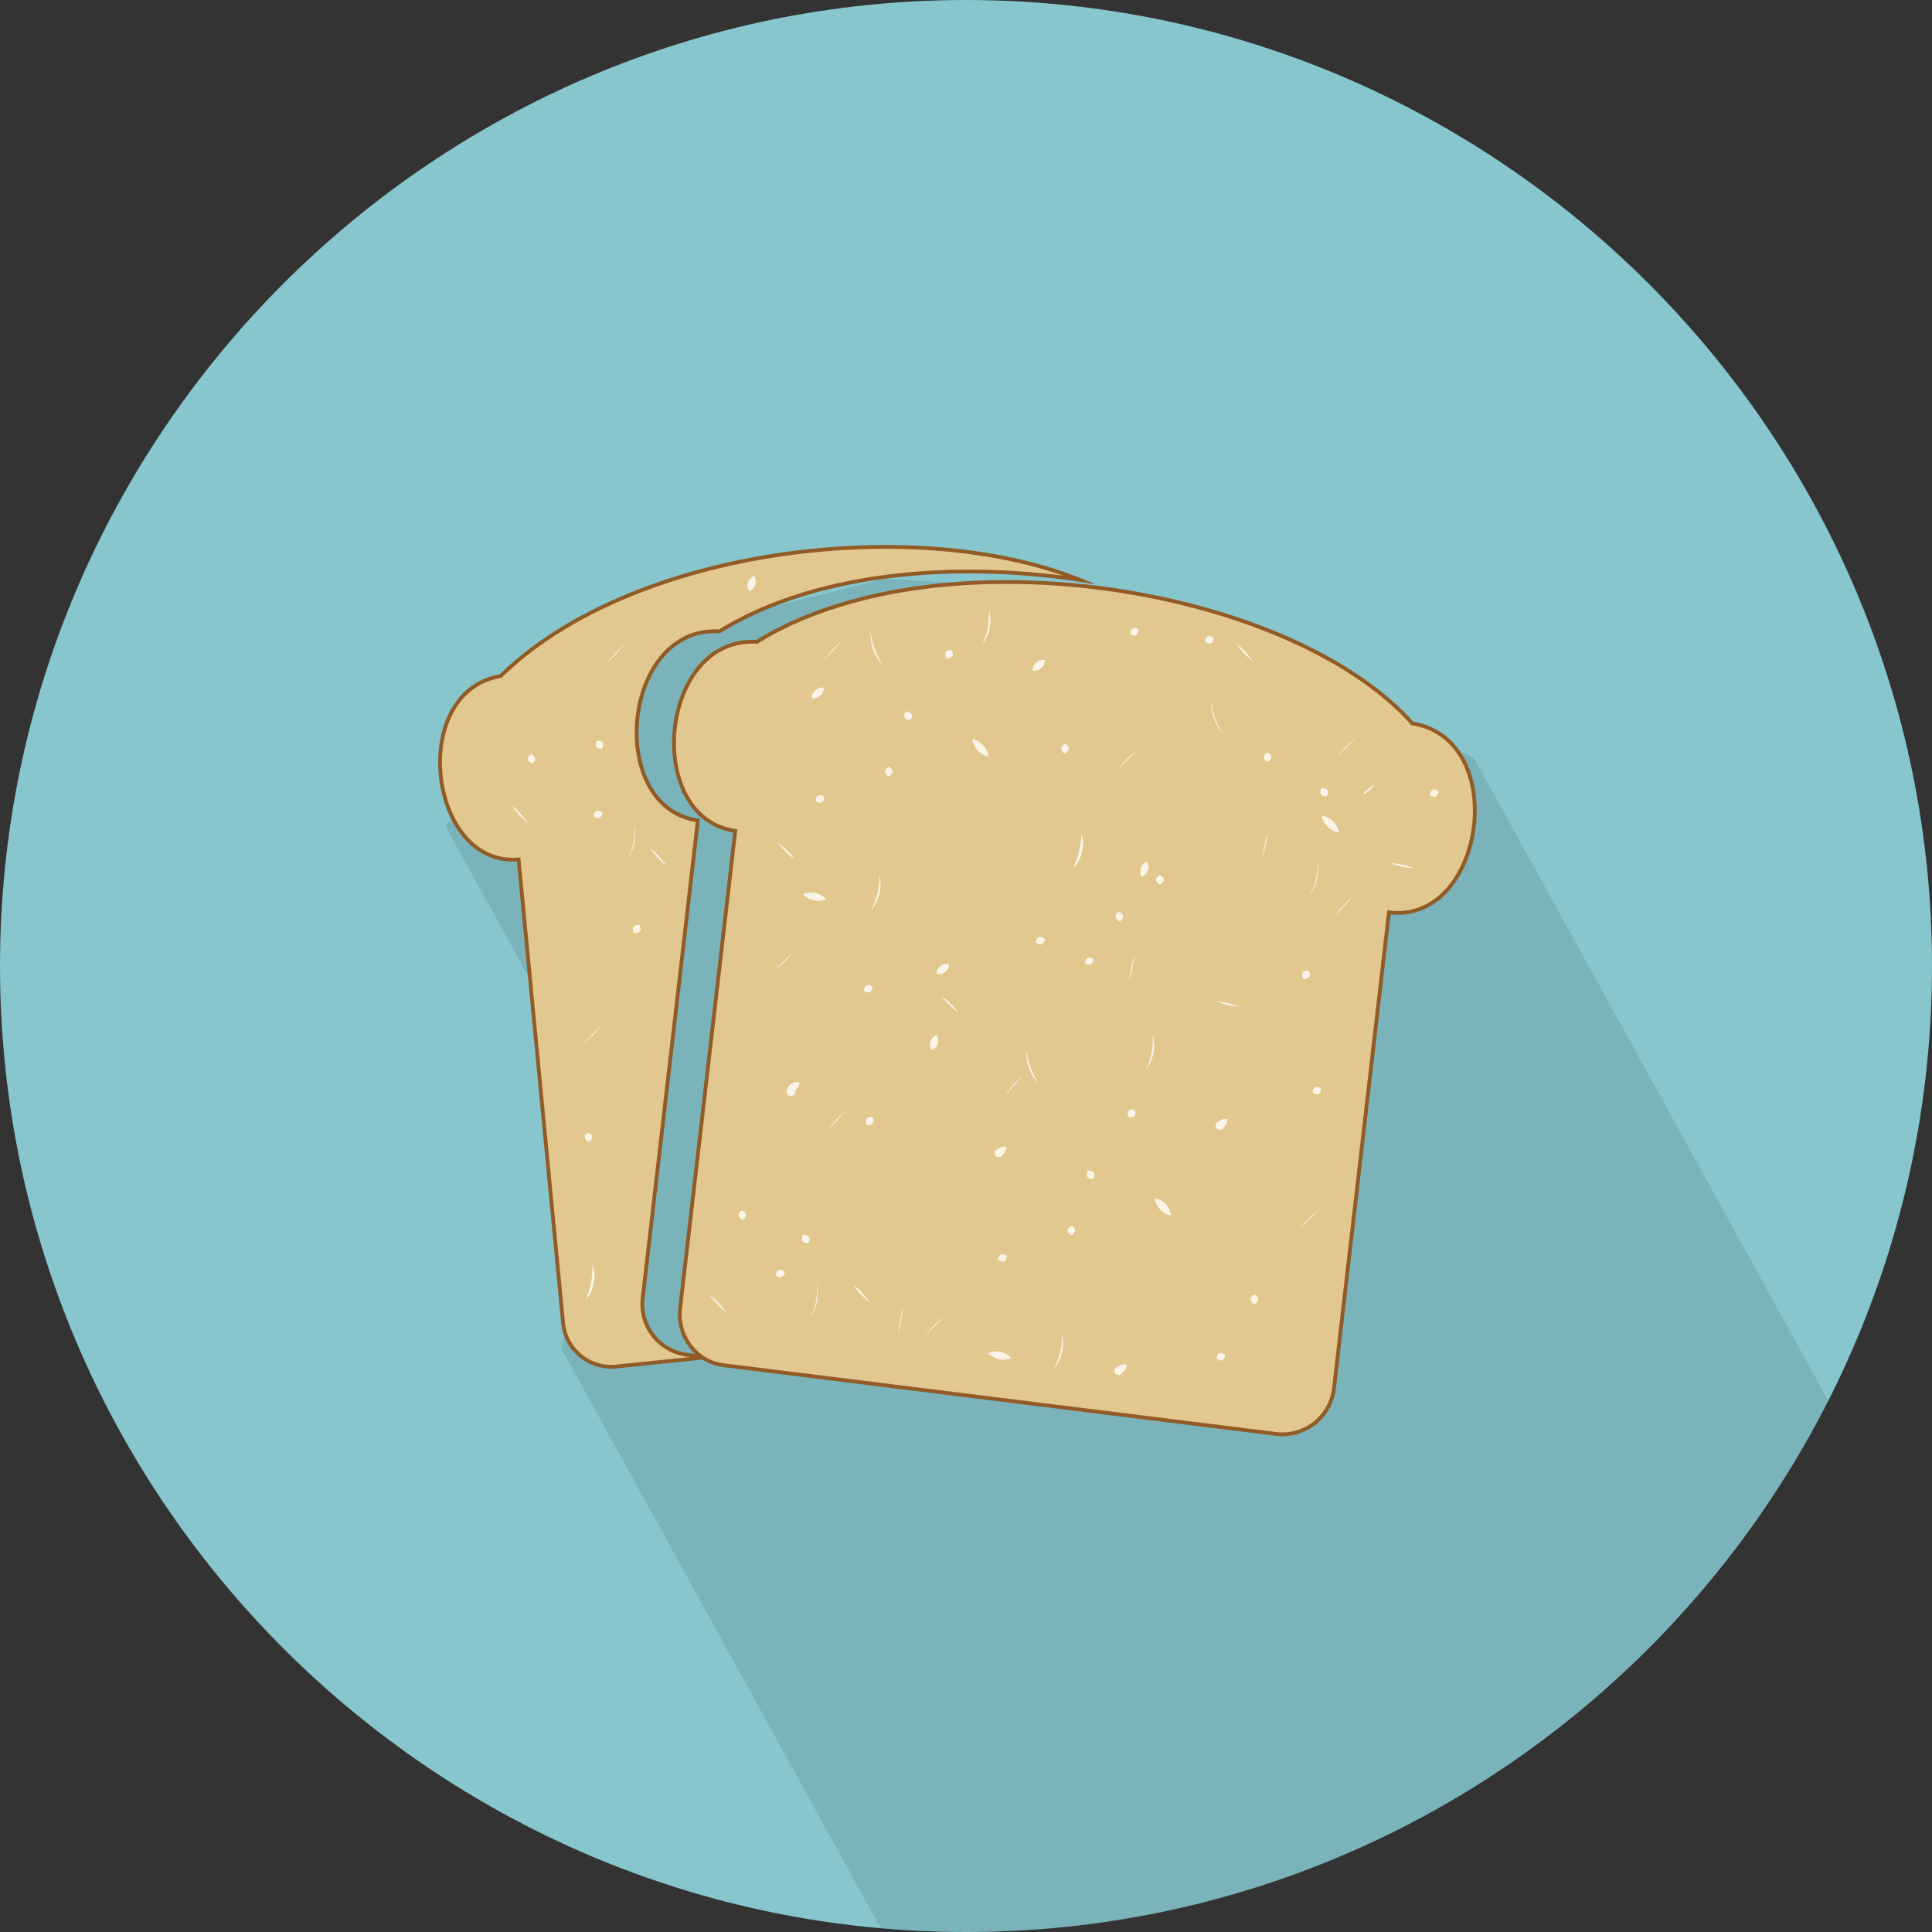 <svg xmlns="http://www.w3.org/2000/svg" xmlns:xlink="http://www.w3.org/1999/xlink" width="511" height="511" viewBox="0 0 511 511"><rect x="0" y="0" width="511" height="511" fill="#333333" stroke="none"/><defs><style>.cls-1,.cls-4{fill:#87c6cd;}.cls-1,.cls-2{clip-rule:evenodd;}.cls-2{fill:none;}.cls-3{isolation:isolate;}.cls-4,.cls-7{fill-rule:evenodd;}.cls-5{clip-path:url(#clip-path);}.cls-6{opacity:0.1;mix-blend-mode:multiply;}.cls-7{fill:#e2c78e;stroke:#925b25;stroke-miterlimit:10;}.cls-8{opacity:0.8;}.cls-9{clip-path:url(#clip-path-2);}.cls-10{fill:#fff;}</style><clipPath id="clip-path"><path class="cls-1" d="M255.5,511C396.22,511,511,396.22,511,255.5S396.22,0,255.5,0,0,114.77,0,255.5,114.78,511,255.5,511Z"/></clipPath><clipPath id="clip-path-2"><path class="cls-2" d="M373.55,191.34C341,154.9,248.2,140.08,200.18,169.77h0c-25.79-1.56-30.21,46.5-5.71,50L179.89,346a13.8,13.8,0,0,0,5.58,12.79l-4-.5A13.51,13.51,0,0,1,170,343.2L184.58,217c-24.5-3.53-20.08-51.57,5.71-50,24.7-15.28,61.24-18.77,95.34-13.61-43.2-17.44-118.33-8.69-153.2,25.42-24.68,4.15-19.12,50.51,4.73,48.51L148.91,349.7a12.82,12.82,0,0,0,13.85,11.76l23.13-2.38a12.78,12.78,0,0,0,5.42,2l146.41,18.21A13.75,13.75,0,0,0,352.85,367L367.37,241.3C392.65,244.53,399.74,195.56,373.55,191.34Z"/></clipPath></defs><title>Food</title><g class="cls-3"><g id="Brown_bread" data-name="Brown bread"><path class="cls-4" d="M255.5,511C396.22,511,511,396.22,511,255.5S396.22,0,255.5,0,0,114.77,0,255.5,114.78,511,255.5,511Z"/><g class="cls-5"><polygon class="cls-6" points="389.76 200.34 286.45 161.04 284.57 157.45 276.48 155.62 233.8 153.13 167.41 169.69 117.77 218.4 162.28 299.1 148.43 356.6 260.48 560 521.68 439.63 389.76 200.34"/></g><path class="cls-7" d="M373.55,191.34C341,154.9,248.2,140.08,200.18,169.77h0c-25.79-1.56-30.21,46.5-5.71,50L179.89,346a13.8,13.8,0,0,0,5.58,12.79l-4-.5A13.51,13.51,0,0,1,170,343.2L184.58,217c-24.5-3.53-20.08-51.57,5.71-50,24.7-15.28,61.24-18.77,95.34-13.61-43.2-17.44-118.33-8.69-153.2,25.42-24.68,4.15-19.12,50.51,4.73,48.51L148.91,349.7a12.82,12.82,0,0,0,13.85,11.76l23.13-2.38a12.78,12.78,0,0,0,5.42,2l146.41,18.21A13.75,13.75,0,0,0,352.85,367L367.37,241.3C392.65,244.53,399.74,195.56,373.55,191.34Z"/><g class="cls-8"><g class="cls-9"><path class="cls-10" d="M348.49,227.79l0.06,0.41a9.4,9.4,0,0,1,.1,1.1,12.12,12.12,0,0,1-1.58,6.42,9.34,9.34,0,0,1-.59.93l-0.24.34A15.9,15.9,0,0,0,348.49,227.79Z"/><path class="cls-10" d="M406,188.29s-0.28.33-.73,0.8-1.05,1.09-1.67,1.7-1.25,1.19-1.74,1.62-0.82.7-.82,0.7,0.28-.33.73-0.8,1.05-1.09,1.67-1.7,1.25-1.19,1.74-1.62S406,188.29,406,188.29Z"/><path class="cls-10" d="M358.53,195.17s-0.28.33-.73,0.8-1.05,1.09-1.67,1.7-1.25,1.19-1.74,1.62-0.82.7-.82,0.7,0.28-.33.73-0.8,1.05-1.09,1.67-1.7,1.25-1.19,1.74-1.62S358.53,195.17,358.53,195.17Z"/><path class="cls-10" d="M390.06,170.75s-0.33-.23-0.77-0.62a21.48,21.48,0,0,1-1.55-1.5,21.24,21.24,0,0,1-1.39-1.65c-0.36-.47-0.56-0.81-0.56-0.81s0.33,0.23.77,0.62a21.24,21.24,0,0,1,1.55,1.5,21.47,21.47,0,0,1,1.39,1.65C389.85,170.41,390.06,170.75,390.06,170.75Z"/><path class="cls-10" d="M331.32,174.84s-0.33-.23-0.77-0.62a21.48,21.48,0,0,1-1.55-1.5,21.24,21.24,0,0,1-1.39-1.65c-0.36-.47-0.56-0.81-0.56-0.81s0.33,0.23.77,0.62a21.23,21.23,0,0,1,1.55,1.5,21.48,21.48,0,0,1,1.39,1.65C331.11,174.5,331.32,174.84,331.32,174.84Z"/><path class="cls-10" d="M283.36,324.2a2.36,2.36,0,0,1,.57.39,1.16,1.16,0,0,1,.42.85,1.14,1.14,0,0,1-.44.84,0.62,0.62,0,0,1-1.15,0,1.14,1.14,0,0,1-.41-0.85,1.16,1.16,0,0,1,.44-0.84A2.36,2.36,0,0,1,283.36,324.2Z"/><path class="cls-10" d="M280.9,353l0.09,0.41a8.41,8.41,0,0,1,.14,1.1,11.55,11.55,0,0,1,0,1.57,11.1,11.1,0,0,1-.86,3.49,11.42,11.42,0,0,1-.72,1.39,8.46,8.46,0,0,1-.9,1.23l0.19-.37c0.13-.23.28-0.58,0.47-1a18.46,18.46,0,0,0,1.56-6.32c0-.45,0-0.82,0-1.09V353Z"/><path class="cls-10" d="M309.72,321.5a3.9,3.9,0,0,1-1.08-.33,5.47,5.47,0,0,1-1.78-1.28A5.41,5.41,0,0,1,305.7,318a3.88,3.88,0,0,1-.25-1.11,3.88,3.88,0,0,1,1.09.32,5.41,5.41,0,0,1,1.78,1.28,5.47,5.47,0,0,1,1.15,1.87A3.9,3.9,0,0,1,309.72,321.5Z"/><path class="cls-10" d="M367,291.07a2.36,2.36,0,0,1,.14-0.67,1.16,1.16,0,0,1,.62-0.71,1.14,1.14,0,0,1,.94.08,0.62,0.62,0,0,1,.43,1.07,1.14,1.14,0,0,1-.62.71,1.16,1.16,0,0,1-.94-0.08A2.36,2.36,0,0,1,367,291.07Z"/><path class="cls-10" d="M175.14,372.64a2.36,2.36,0,0,1,.57.39,1.16,1.16,0,0,1,.42.85,1.14,1.14,0,0,1-.44.84,2.36,2.36,0,0,1-.58.37,2.36,2.36,0,0,1-.57-0.39,1.14,1.14,0,0,1-.41-0.85,1.16,1.16,0,0,1,.44-0.84A2.36,2.36,0,0,1,175.14,372.64Z"/><path class="cls-10" d="M264,333.17a2.36,2.36,0,0,1,.14-0.67,1.16,1.16,0,0,1,.62-0.71,1.14,1.14,0,0,1,.94.08,0.62,0.62,0,0,1,.43,1.07,1.14,1.14,0,0,1-.62.71,1.16,1.16,0,0,1-.94-0.08A2.36,2.36,0,0,1,264,333.17Z"/><path class="cls-10" d="M331.79,342.38a2.36,2.36,0,0,1,.57.39,1.16,1.16,0,0,1,.42.85,1.14,1.14,0,0,1-.44.84,0.62,0.62,0,0,1-1.15,0,1.14,1.14,0,0,1-.41-0.85,1.16,1.16,0,0,1,.44-0.84A2.36,2.36,0,0,1,331.79,342.38Z"/><path class="cls-10" d="M438.75,319.71a2.36,2.36,0,0,1,.14-0.67,1.15,1.15,0,0,1,.62-0.71,1.14,1.14,0,0,1,.94.08,0.62,0.62,0,0,1,.43,1.07,1.14,1.14,0,0,1-.62.71,1.16,1.16,0,0,1-.94-0.08A2.36,2.36,0,0,1,438.75,319.71Z"/><path class="cls-10" d="M321.76,359.3a2.36,2.36,0,0,1,.14-0.67,1.16,1.16,0,0,1,.62-0.71,1.14,1.14,0,0,1,.94.08,0.62,0.62,0,0,1,.43,1.07,1.14,1.14,0,0,1-.62.71,1.16,1.16,0,0,1-.94-0.08A2.36,2.36,0,0,1,321.76,359.3Z"/><path class="cls-10" d="M298,360.95a2.74,2.74,0,0,1-.19.86,2.77,2.77,0,0,1-.92,1.23,1.12,1.12,0,1,1-1.21-1.59,2.77,2.77,0,0,1,1.44-.55A2.74,2.74,0,0,1,298,360.95Z"/><path class="cls-10" d="M121.57,370.4a2.36,2.36,0,0,1,.57.39,1.16,1.16,0,0,1,.42.85,1.14,1.14,0,0,1-.44.84,2.36,2.36,0,0,1-.58.37,2.36,2.36,0,0,1-.57-0.39,1.14,1.14,0,0,1-.41-0.85,1.16,1.16,0,0,1,.44-0.84A2.36,2.36,0,0,1,121.57,370.4Z"/><path class="cls-10" d="M129.62,405.52s0,0.15.11,0.41a8.27,8.27,0,0,1,.19,1.1,9.31,9.31,0,0,1,0,1.58,10.19,10.19,0,0,1-.87,3.52,9.24,9.24,0,0,1-.76,1.39,7.86,7.86,0,0,1-1,1.19s0.06-.15.16-0.39,0.25-.59.42-1a22.27,22.27,0,0,0,1.55-6.29c0-.45.09-0.82,0.1-1.09S129.62,405.52,129.62,405.52Z"/><path class="cls-10" d="M205.23,337.27a2.36,2.36,0,0,1,.14-0.67,1.16,1.16,0,0,1,.62-0.71,1.14,1.14,0,0,1,.94.08,0.62,0.62,0,0,1,.43,1.07,1.14,1.14,0,0,1-.62.71,1.16,1.16,0,0,1-.94-0.08A2.36,2.36,0,0,1,205.23,337.27Z"/><path class="cls-10" d="M240.61,380.48a2.74,2.74,0,0,1-.19.86,2.77,2.77,0,0,1-.92,1.23A1.12,1.12,0,1,1,238.3,381a2.77,2.77,0,0,1,1.44-.55A2.74,2.74,0,0,1,240.61,380.48Z"/><path class="cls-10" d="M348.94,319.82s-0.28.33-.73,0.8-1.05,1.09-1.67,1.7-1.25,1.19-1.74,1.62-0.82.7-.82,0.7,0.28-.33.73-0.8,1.05-1.09,1.67-1.7,1.25-1.19,1.74-1.62S348.94,319.82,348.94,319.82Z"/><path class="cls-10" d="M188.36,401.43l0.06,0.41a9.4,9.4,0,0,1,.1,1.1,12.12,12.12,0,0,1-1.58,6.42,9.35,9.35,0,0,1-.59.93l-0.24.34A15.9,15.9,0,0,0,188.36,401.43Z"/><path class="cls-10" d="M249.63,348.22s-0.28.33-.73,0.8-1.05,1.09-1.67,1.7-1.25,1.19-1.74,1.62-0.82.7-.82,0.7,0.28-.33.73-0.8,1.05-1.09,1.67-1.7,1.25-1.19,1.74-1.62S249.63,348.22,249.63,348.22Z"/><path class="cls-10" d="M207.43,392.69s-0.28.33-.73,0.8-1.05,1.09-1.67,1.7-1.25,1.19-1.74,1.62-0.82.7-.82,0.7,0.28-.33.73-0.8,1.05-1.09,1.67-1.7,1.25-1.19,1.74-1.62S207.43,392.69,207.43,392.69Z"/><path class="cls-10" d="M412,329a5.41,5.41,0,0,1-.45.52,10.16,10.16,0,0,1-1.11,1,10,10,0,0,1-1.24.8,5.31,5.31,0,0,1-.62.29,5.31,5.31,0,0,1,.45-0.52,10,10,0,0,1,1.11-1,10.16,10.16,0,0,1,1.24-.8A5.41,5.41,0,0,1,412,329Z"/><path class="cls-10" d="M229.94,344.38s-0.33-.23-0.77-0.62a21.47,21.47,0,0,1-1.55-1.5,21.23,21.23,0,0,1-1.39-1.65c-0.36-.47-0.56-0.81-0.56-0.81s0.33,0.23.77,0.62a21.23,21.23,0,0,1,1.55,1.5,21.47,21.47,0,0,1,1.39,1.65C229.73,344,229.94,344.38,229.94,344.38Z"/><path class="cls-10" d="M192.06,347.12s-0.33-.23-0.77-0.62a21.47,21.47,0,0,1-1.55-1.5,21.23,21.23,0,0,1-1.39-1.65c-0.36-.47-0.56-0.81-0.56-0.81s0.33,0.23.77,0.62a21.24,21.24,0,0,1,1.55,1.5,21.47,21.47,0,0,1,1.39,1.65C191.85,346.78,192.06,347.12,192.06,347.12Z"/><path class="cls-10" d="M240.86,190.37a2.36,2.36,0,0,1-.69,0,1.16,1.16,0,0,1-.82-0.46,1.14,1.14,0,0,1-.11-0.94,0.62,0.62,0,0,1,1-.64,1.14,1.14,0,0,1,.82.46,1.16,1.16,0,0,1,.11.94A2.36,2.36,0,0,1,240.86,190.37Z"/><path class="cls-10" d="M233.67,176l-0.3-.29a8.42,8.42,0,0,1-.73-0.83,11.55,11.55,0,0,1-.88-1.3,11.1,11.1,0,0,1-1.27-3.37,11.42,11.42,0,0,1-.19-1.56,8.46,8.46,0,0,1,0-1.52l0.06,0.41c0,0.26.1,0.63,0.17,1.08a18.46,18.46,0,0,0,2.29,6.09c0.23,0.38.42,0.71,0.58,0.92Z"/><path class="cls-10" d="M212.35,236.53a3.9,3.9,0,0,1,1.08-.35,5.47,5.47,0,0,1,2.19,0,5.41,5.41,0,0,1,2,.88,3.88,3.88,0,0,1,.83.77,3.88,3.88,0,0,1-1.08.35,5.41,5.41,0,0,1-2.19-.05,5.47,5.47,0,0,1-2-.88A3.9,3.9,0,0,1,212.35,236.53Z"/><path class="cls-10" d="M169.13,244.67a2.36,2.36,0,0,1,.26.64,1.16,1.16,0,0,1-.11.94,1.14,1.14,0,0,1-.82.46,0.62,0.62,0,0,1-1-.64,1.14,1.14,0,0,1,.11-0.94,1.16,1.16,0,0,1,.82-0.46A2.36,2.36,0,0,1,169.13,244.67Z"/><path class="cls-10" d="M302.67,89.2a2.36,2.36,0,0,1-.69,0,1.15,1.15,0,0,1-.82-0.46A1.14,1.14,0,0,1,301,87.8a2.36,2.36,0,0,1,.27-0.64,2.36,2.36,0,0,1,.69,0,1.14,1.14,0,0,1,.82.46,1.16,1.16,0,0,1,.11.94A2.36,2.36,0,0,1,302.67,89.2Z"/><path class="cls-10" d="M251.76,172a2.36,2.36,0,0,1,.26.64,1.16,1.16,0,0,1-.11.94,1.14,1.14,0,0,1-.82.46,0.62,0.62,0,0,1-1-.64,1.14,1.14,0,0,1,.11-0.94,1.16,1.16,0,0,1,.82-0.46A2.36,2.36,0,0,1,251.76,172Z"/><path class="cls-10" d="M159.23,198a2.36,2.36,0,0,1-.69,0,1.15,1.15,0,0,1-.82-0.46,1.14,1.14,0,0,1-.11-0.94,2.36,2.36,0,0,1,.27-0.64,2.36,2.36,0,0,1,.69,0,1.14,1.14,0,0,1,.82.46,1.16,1.16,0,0,1,.11.94A2.36,2.36,0,0,1,159.23,198Z"/><path class="cls-10" d="M115.28,282a2.36,2.36,0,0,1,.26.64,1.16,1.16,0,0,1-.11.94,1.14,1.14,0,0,1-.82.46,2.36,2.36,0,0,1-.69,0,2.36,2.36,0,0,1-.27-0.64,1.14,1.14,0,0,1,.11-0.94,1.16,1.16,0,0,1,.82-0.46A2.36,2.36,0,0,1,115.28,282Z"/><path class="cls-10" d="M182.48,174.08a2.36,2.36,0,0,1,.26.64,1.16,1.16,0,0,1-.11.94,1.14,1.14,0,0,1-.82.46,0.62,0.62,0,0,1-1-.64,1.14,1.14,0,0,1,.11-0.94,1.16,1.16,0,0,1,.82-0.46A2.36,2.36,0,0,1,182.48,174.08Z"/><path class="cls-10" d="M198.13,156.4a2.74,2.74,0,0,1-.33-0.82,2.77,2.77,0,0,1,.06-1.54,2.86,2.86,0,0,1,1.63-1.72,2.86,2.86,0,0,1,.27,2.35,2.77,2.77,0,0,1-.87,1.26A2.74,2.74,0,0,1,198.13,156.4Z"/><path class="cls-10" d="M348.11,60.72a2.36,2.36,0,0,1-.69,0,1.15,1.15,0,0,1-.82-0.46,1.14,1.14,0,0,1-.11-0.94,2.36,2.36,0,0,1,.27-0.64,2.36,2.36,0,0,1,.69,0,1.14,1.14,0,0,1,.82.46,1.16,1.16,0,0,1,.11.94A2.36,2.36,0,0,1,348.11,60.72Z"/><path class="cls-10" d="M321.59,36.32L321.27,36a8.27,8.27,0,0,1-.78-0.8,9.31,9.31,0,0,1-.92-1.29,10.19,10.19,0,0,1-1.28-3.39,9.24,9.24,0,0,1-.16-1.57,7.86,7.86,0,0,1,.12-1.53s0,0.15.08,0.41,0.13,0.63.22,1.07A22.27,22.27,0,0,0,320.85,35c0.22,0.39.39,0.72,0.54,1S321.59,36.32,321.59,36.32Z"/><path class="cls-10" d="M297.88,135.39a2.36,2.36,0,0,1,.26.64,1.16,1.16,0,0,1-.11.94,1.14,1.14,0,0,1-.82.46,0.62,0.62,0,0,1-1-.64,1.14,1.14,0,0,1,.11-0.94,1.15,1.15,0,0,1,.82-0.46A2.36,2.36,0,0,1,297.88,135.39Z"/><path class="cls-10" d="M253.76,110.5a2.74,2.74,0,0,1-.33-0.82,2.77,2.77,0,0,1,.06-1.54,2.86,2.86,0,0,1,1.63-1.72,2.86,2.86,0,0,1,.27,2.35,2.77,2.77,0,0,1-.87,1.26A2.74,2.74,0,0,1,253.76,110.5Z"/><path class="cls-10" d="M189.27,231.1s0-.43.14-1.07,0.25-1.49.41-2.34,0.36-1.69.52-2.32,0.28-1,.28-1,0,0.43-.14,1.07-0.25,1.49-.41,2.34-0.36,1.69-.52,2.32S189.27,231.1,189.27,231.1Z"/><path class="cls-10" d="M275.48,72.94l-0.28-.31a9.41,9.41,0,0,1-.7-0.85,12.12,12.12,0,0,1-2.33-6.19,9.34,9.34,0,0,1,0-1.1V64.08A15.9,15.9,0,0,0,275.48,72.94Z"/><path class="cls-10" d="M250.4,138.07s0-.43.14-1.07,0.25-1.49.41-2.34,0.36-1.69.52-2.32,0.28-1,.28-1,0,0.43-.14,1.07-0.25,1.49-.41,2.34-0.36,1.69-.52,2.32S250.4,138.07,250.4,138.07Z"/><path class="cls-10" d="M285.66,105.52s0-.43.14-1.07,0.25-1.49.41-2.34,0.36-1.69.52-2.32,0.28-1,.28-1,0,0.43-.14,1.07-0.25,1.49-.41,2.34-0.36,1.69-.52,2.32S285.66,105.52,285.66,105.52Z"/><path class="cls-10" d="M132.11,259.2a5.41,5.41,0,0,1,.08-0.68,10.16,10.16,0,0,1,.36-1.43,10,10,0,0,1,.57-1.37,5.31,5.31,0,0,1,.35-0.59,5.31,5.31,0,0,1-.08.68,10,10,0,0,1-.36,1.43,10.16,10.16,0,0,1-.57,1.37A5.41,5.41,0,0,1,132.11,259.2Z"/><path class="cls-10" d="M273.48,143.5s0.4,0,1,.08a21.2,21.2,0,0,1,4.2.93c0.56,0.19.92,0.35,0.92,0.35s-0.4,0-1-.07a21.22,21.22,0,0,1-2.12-.36,21.48,21.48,0,0,1-2.08-.57C273.84,143.66,273.48,143.5,273.48,143.5Z"/><path class="cls-10" d="M319.6,106.88s0.4,0,1,.08a21.47,21.47,0,0,1,2.12.36,21.22,21.22,0,0,1,2.08.57c0.56,0.19.92,0.35,0.92,0.35s-0.4,0-1-.07a21.24,21.24,0,0,1-2.12-.36,21.46,21.46,0,0,1-2.08-.57C320,107,319.6,106.88,319.6,106.88Z"/><path class="cls-10" d="M247.77,119.82a2.36,2.36,0,0,1,.59.36,1.16,1.16,0,0,1,.46.82,1.14,1.14,0,0,1-.39.86,0.62,0.62,0,0,1-1.15,0,1.14,1.14,0,0,1-.46-0.82,1.16,1.16,0,0,1,.39-0.86A2.36,2.36,0,0,1,247.77,119.82Z"/><path class="cls-10" d="M261.56,161.27l0.11,0.4a8.41,8.41,0,0,1,.2,1.09,11.55,11.55,0,0,1,.08,1.57,11.1,11.1,0,0,1-.67,3.53,11.42,11.42,0,0,1-.65,1.43,8.46,8.46,0,0,1-.83,1.28l0.16-.38c0.11-.24.25-0.59,0.41-1a18.46,18.46,0,0,0,1.21-6.4c0-.45,0-0.82,0-1.09v-0.42Z"/><path class="cls-10" d="M305.89,98.75a3.9,3.9,0,0,1-1.1-.27,5.47,5.47,0,0,1-1.85-1.18,5.41,5.41,0,0,1-1.26-1.8,3.88,3.88,0,0,1-.31-1.09,3.88,3.88,0,0,1,1.1.26,5.41,5.41,0,0,1,1.85,1.18,5.47,5.47,0,0,1,1.25,1.8A3.9,3.9,0,0,1,305.89,98.75Z"/><path class="cls-10" d="M339.26,85.69a2.36,2.36,0,0,1,.11-0.68,1.16,1.16,0,0,1,.58-0.74,1.14,1.14,0,0,1,.94,0,2.36,2.36,0,0,1,.59.36,2.36,2.36,0,0,1-.1.68,1.14,1.14,0,0,1-.58.74,1.15,1.15,0,0,1-.94,0A2.36,2.36,0,0,1,339.26,85.69Z"/><path class="cls-10" d="M140.52,199.46a2.36,2.36,0,0,1,.59.36,1.16,1.16,0,0,1,.46.82,1.14,1.14,0,0,1-.39.86,2.36,2.36,0,0,1-.56.41,2.36,2.36,0,0,1-.59-0.36,1.14,1.14,0,0,1-.46-0.82,1.16,1.16,0,0,1,.39-0.86A2.36,2.36,0,0,1,140.52,199.46Z"/><path class="cls-10" d="M238.68,133.38a2.36,2.36,0,0,1,.11-0.68,1.16,1.16,0,0,1,.58-0.74,1.14,1.14,0,0,1,.94,0,2.36,2.36,0,0,1,.59.36,2.36,2.36,0,0,1-.1.68,1.14,1.14,0,0,1-.58.74,1.16,1.16,0,0,1-.94,0A2.36,2.36,0,0,1,238.68,133.38Z"/><path class="cls-10" d="M330.72,148a2.36,2.36,0,0,1,.59.36,1.15,1.15,0,0,1,.46.82,1.14,1.14,0,0,1-.39.86,0.62,0.62,0,0,1-1.15,0,1.14,1.14,0,0,1-.46-0.82,1.15,1.15,0,0,1,.39-0.86A2.36,2.36,0,0,1,330.72,148Z"/><path class="cls-10" d="M412.45,110.36a2.36,2.36,0,0,1,.11-0.68,1.16,1.16,0,0,1,.58-0.74,1.14,1.14,0,0,1,.94,0,2.36,2.36,0,0,1,.59.36,2.36,2.36,0,0,1-.1.68,1.14,1.14,0,0,1-.58.74,1.15,1.15,0,0,1-.94,0A2.36,2.36,0,0,1,412.45,110.36Z"/><path class="cls-10" d="M298.93,167.62a2.36,2.36,0,0,1,.11-0.68,1.16,1.16,0,0,1,.58-0.74,1.14,1.14,0,0,1,.94,0,2.36,2.36,0,0,1,.59.36,2.36,2.36,0,0,1-.1.68,1.14,1.14,0,0,1-.58.74,1.15,1.15,0,0,1-.94,0A2.36,2.36,0,0,1,298.93,167.62Z"/><path class="cls-10" d="M276.37,174.59a2.74,2.74,0,0,1-.14.87,2.77,2.77,0,0,1-.85,1.28,2.86,2.86,0,0,1-2.28.62,2.86,2.86,0,0,1,1-2.15,2.77,2.77,0,0,1,1.4-.63A2.74,2.74,0,0,1,276.37,174.59Z"/><path class="cls-10" d="M98.52,178.36a2.36,2.36,0,0,1,.59.36,1.16,1.16,0,0,1,.46.82,1.14,1.14,0,0,1-.39.86,2.36,2.36,0,0,1-.56.41,2.36,2.36,0,0,1-.59-0.36,1.14,1.14,0,0,1-.46-0.82,1.16,1.16,0,0,1,.39-0.86A2.36,2.36,0,0,1,98.52,178.36Z"/><path class="cls-10" d="M108.48,213s0.05,0.14.13,0.4a8.27,8.27,0,0,1,.25,1.09A9.31,9.31,0,0,1,109,216a10.19,10.19,0,0,1-.67,3.56,9.24,9.24,0,0,1-.68,1.43,7.86,7.86,0,0,1-.9,1.25s0-.15.14-0.4,0.22-.61.36-1a22.27,22.27,0,0,0,1.2-6.36c0-.45,0-0.82,0-1.09S108.48,213,108.48,213Z"/><path class="cls-10" d="M180.24,140.69a2.36,2.36,0,0,1,.11-0.68,1.16,1.16,0,0,1,.58-0.74,1.14,1.14,0,0,1,.94,0,2.36,2.36,0,0,1,.59.36,2.36,2.36,0,0,1-.1.68,1.14,1.14,0,0,1-.58.74,1.16,1.16,0,0,1-.94,0A2.36,2.36,0,0,1,180.24,140.69Z"/><path class="cls-10" d="M217.94,181.9a2.74,2.74,0,0,1-.14.87,2.77,2.77,0,0,1-.85,1.28,2.86,2.86,0,0,1-2.28.62,2.86,2.86,0,0,1,1-2.15,2.77,2.77,0,0,1,1.4-.63A2.74,2.74,0,0,1,217.94,181.9Z"/><path class="cls-10" d="M322.78,115.39s-0.27.34-.68,0.84-1,1.15-1.57,1.79-1.19,1.26-1.65,1.71-0.78.75-.78,0.75,0.27-.34.68-0.84,1-1.15,1.57-1.79,1.19-1.26,1.65-1.71S322.78,115.39,322.78,115.39Z"/><path class="cls-10" d="M167.72,218l0.08,0.41a9.4,9.4,0,0,1,.15,1.09,12.12,12.12,0,0,1-1.23,6.5,9.35,9.35,0,0,1-.54,1l-0.23.35A15.9,15.9,0,0,0,167.72,218Z"/><path class="cls-10" d="M222.64,169.41s-0.27.34-.68,0.84-1,1.15-1.57,1.79-1.19,1.26-1.65,1.71-0.78.75-.78,0.75,0.27-.34.68-0.84,1-1.15,1.57-1.79,1.19-1.26,1.65-1.71S222.64,169.41,222.64,169.41Z"/><path class="cls-10" d="M165.14,170.34s-0.27.34-.68,0.84-1,1.15-1.57,1.79-1.19,1.26-1.65,1.71-0.78.75-.78,0.75,0.27-.34.68-0.84,1-1.15,1.57-1.79,1.19-1.26,1.65-1.71S165.14,170.34,165.14,170.34Z"/><path class="cls-10" d="M386.21,121.1a5.41,5.41,0,0,1-.42.54,10.16,10.16,0,0,1-1.06,1,10,10,0,0,1-1.2.87,5.31,5.31,0,0,1-.6.33,5.3,5.3,0,0,1,.42-0.54,10,10,0,0,1,1.06-1,10.16,10.16,0,0,1,1.2-.87A5.4,5.4,0,0,1,386.21,121.1Z"/><path class="cls-10" d="M205.3,146.44s-0.34-.21-0.8-0.58a21.47,21.47,0,0,1-1.63-1.41,21.24,21.24,0,0,1-1.48-1.57c-0.38-.45-0.61-0.78-0.61-0.78s0.34,0.21.8,0.58a21.24,21.24,0,0,1,1.63,1.41,21.47,21.47,0,0,1,1.48,1.57C205.07,146.11,205.3,146.44,205.3,146.44Z"/><path class="cls-10" d="M146.87,153.75s-0.34-.21-0.8-0.58a21.47,21.47,0,0,1-1.63-1.41,21.24,21.24,0,0,1-1.48-1.57c-0.38-.45-0.61-0.78-0.61-0.78s0.34,0.21.8,0.58a21.23,21.23,0,0,1,1.63,1.41,21.47,21.47,0,0,1,1.48,1.57C146.64,153.42,146.87,153.75,146.87,153.75Z"/><path class="cls-10" d="M395.21,29.17a2.36,2.36,0,0,1,.57.39,1.16,1.16,0,0,1,.42.85,1.14,1.14,0,0,1-.44.84,0.62,0.62,0,0,1-1.15,0,1.14,1.14,0,0,1-.41-0.85,1.15,1.15,0,0,1,.44-0.84A2.36,2.36,0,0,1,395.21,29.17Z"/><path class="cls-10" d="M392.75,57.94l0.09,0.41a8.41,8.41,0,0,1,.14,1.1A11.55,11.55,0,0,1,393,61a11.1,11.1,0,0,1-.86,3.49,11.41,11.41,0,0,1-.72,1.39,8.46,8.46,0,0,1-.9,1.23l0.19-.37c0.13-.23.28-0.58,0.47-1a18.46,18.46,0,0,0,1.56-6.32c0-.45,0-0.82,0-1.09V57.94Z"/><path class="cls-10" d="M444.84,7.24a3.9,3.9,0,0,1-1.08-.33A5.47,5.47,0,0,1,442,5.64a5.41,5.41,0,0,1-1.16-1.86,3.88,3.88,0,0,1-.25-1.11,3.88,3.88,0,0,1,1.09.32,5.41,5.41,0,0,1,1.78,1.28,5.47,5.47,0,0,1,1.15,1.87A3.9,3.9,0,0,1,444.84,7.24Z"/><path class="cls-10" d="M287,77.6a2.36,2.36,0,0,1,.57.39,1.16,1.16,0,0,1,.42.85,1.14,1.14,0,0,1-.44.84,0.62,0.62,0,0,1-1.15,0,1.14,1.14,0,0,1-.41-0.85,1.16,1.16,0,0,1,.44-0.84A2.36,2.36,0,0,1,287,77.6Z"/><path class="cls-10" d="M375.84,38.14a2.36,2.36,0,0,1,.14-0.67,1.16,1.16,0,0,1,.62-0.71,1.14,1.14,0,0,1,.94.08,2.36,2.36,0,0,1,.57.39,2.36,2.36,0,0,1-.14.68,1.14,1.14,0,0,1-.62.71,1.16,1.16,0,0,1-.94-0.08A2.36,2.36,0,0,1,375.84,38.14Z"/><path class="cls-10" d="M466.94,57.81a2.36,2.36,0,0,1,.57.39,1.16,1.16,0,0,1,.42.85,1.14,1.14,0,0,1-.44.84,0.62,0.62,0,0,1-1.15,0,1.14,1.14,0,0,1-.41-0.85,1.16,1.16,0,0,1,.44-0.84A2.36,2.36,0,0,1,466.94,57.81Z"/><path class="cls-10" d="M434.12,75.63a2.36,2.36,0,0,1,.14-0.67,1.16,1.16,0,0,1,.62-0.71,1.14,1.14,0,0,1,.94.08,2.36,2.36,0,0,1,.57.39,2.36,2.36,0,0,1-.14.68,1.14,1.14,0,0,1-.62.71,1.16,1.16,0,0,1-.94-0.08A2.36,2.36,0,0,1,434.12,75.63Z"/><path class="cls-10" d="M411.21,81.36a2.74,2.74,0,0,1-.19.86,2.77,2.77,0,0,1-.92,1.23,2.86,2.86,0,0,1-2.32.5,2.86,2.86,0,0,1,1.11-2.09,2.77,2.77,0,0,1,1.44-.55A2.74,2.74,0,0,1,411.21,81.36Z"/><path class="cls-10" d="M233.42,75.37a2.36,2.36,0,0,1,.57.39,1.16,1.16,0,0,1,.42.85,1.14,1.14,0,0,1-.44.84,0.62,0.62,0,0,1-1.15,0,1.14,1.14,0,0,1-.41-0.85,1.16,1.16,0,0,1,.44-0.84A2.36,2.36,0,0,1,233.42,75.37Z"/><path class="cls-10" d="M237.85,99.18s0,0.15.11,0.41a8.27,8.27,0,0,1,.19,1.1,9.31,9.31,0,0,1,0,1.58,10.19,10.19,0,0,1-.87,3.52,9.25,9.25,0,0,1-.76,1.39,7.86,7.86,0,0,1-1,1.19s0.06-.15.16-0.39,0.25-.59.42-1a22.27,22.27,0,0,0,1.55-6.29c0-.45.09-0.82,0.1-1.09S237.85,99.18,237.85,99.18Z"/><path class="cls-10" d="M317.09,42.23a2.36,2.36,0,0,1,.14-0.67,1.16,1.16,0,0,1,.62-0.71,1.14,1.14,0,0,1,.94.08,2.36,2.36,0,0,1,.57.39,2.36,2.36,0,0,1-.14.68,1.14,1.14,0,0,1-.62.71,1.16,1.16,0,0,1-.94-0.08A2.36,2.36,0,0,1,317.09,42.23Z"/><path class="cls-10" d="M352.47,85.45a2.74,2.74,0,0,1-.19.86,2.77,2.77,0,0,1-.92,1.23A2.86,2.86,0,0,1,349,88a2.86,2.86,0,0,1,1.11-2.09,2.77,2.77,0,0,1,1.44-.55A2.74,2.74,0,0,1,352.47,85.45Z"/><path class="cls-10" d="M460.8,24.78s-0.28.33-.73,0.8-1.05,1.09-1.67,1.7-1.25,1.19-1.74,1.62-0.82.7-.82,0.7,0.28-.33.73-0.8,1.05-1.09,1.67-1.7,1.25-1.19,1.74-1.62S460.8,24.78,460.8,24.78Z"/><path class="cls-10" d="M300.22,106.4l0.06,0.41a9.4,9.4,0,0,1,.1,1.1,12.12,12.12,0,0,1-1.58,6.42,9.34,9.34,0,0,1-.59.93l-0.24.34A15.9,15.9,0,0,0,300.22,106.4Z"/><path class="cls-10" d="M357.75,66.89s-0.28.33-.73,0.8-1.05,1.09-1.67,1.7-1.25,1.19-1.74,1.62-0.82.7-.82,0.7,0.28-.33.73-0.8,1.05-1.09,1.67-1.7,1.25-1.19,1.74-1.62S357.75,66.89,357.75,66.89Z"/><path class="cls-10" d="M310.26,73.77s-0.28.33-.73,0.8-1.05,1.09-1.67,1.7-1.25,1.19-1.74,1.62-0.82.7-.82,0.7,0.28-.33.73-0.8,1.05-1.09,1.67-1.7,1.25-1.19,1.74-1.62S310.26,73.77,310.26,73.77Z"/><path class="cls-10" d="M341.79,49.35s-0.33-.23-0.77-0.62a21.48,21.48,0,0,1-1.55-1.5,21.24,21.24,0,0,1-1.39-1.65c-0.36-.47-0.56-0.81-0.56-0.81s0.33,0.23.77,0.62a21.23,21.23,0,0,1,1.55,1.5,21.47,21.47,0,0,1,1.39,1.65C341.59,49,341.79,49.35,341.79,49.35Z"/><path class="cls-10" d="M283,53.44s-0.33-.23-0.77-0.62a21.48,21.48,0,0,1-1.55-1.5,21.23,21.23,0,0,1-1.39-1.65c-0.36-.47-0.56-0.81-0.56-0.81s0.33,0.23.77,0.62A21.23,21.23,0,0,1,281.1,51a21.47,21.47,0,0,1,1.39,1.65C282.84,53.1,283,53.44,283,53.44Z"/><path class="cls-10" d="M235.09,202.8a2.36,2.36,0,0,1,.57.39,1.16,1.16,0,0,1,.42.85,1.14,1.14,0,0,1-.44.84,0.62,0.62,0,0,1-1.15,0,1.14,1.14,0,0,1-.41-0.85,1.16,1.16,0,0,1,.44-0.84A2.36,2.36,0,0,1,235.09,202.8Z"/><path class="cls-10" d="M232.63,231.58l0.09,0.41a8.41,8.41,0,0,1,.14,1.1,11.55,11.55,0,0,1,0,1.57,11.1,11.1,0,0,1-.86,3.49,11.42,11.42,0,0,1-.72,1.39,8.46,8.46,0,0,1-.9,1.23l0.19-.37c0.13-.23.28-0.58,0.47-1a18.46,18.46,0,0,0,1.56-6.32c0-.45,0-0.82,0-1.09v-0.42Z"/><path class="cls-10" d="M261.45,200.1a3.9,3.9,0,0,1-1.08-.33,5.47,5.47,0,0,1-1.78-1.28,5.41,5.41,0,0,1-1.16-1.86,3.88,3.88,0,0,1-.25-1.11,3.88,3.88,0,0,1,1.09.32,5.41,5.41,0,0,1,1.78,1.28A5.47,5.47,0,0,1,261.2,199,3.9,3.9,0,0,1,261.45,200.1Z"/><path class="cls-10" d="M318.76,169.67a2.36,2.36,0,0,1,.14-0.67,1.16,1.16,0,0,1,.62-0.71,1.14,1.14,0,0,1,.94.08,2.36,2.36,0,0,1,.57.39,2.36,2.36,0,0,1-.14.68,1.14,1.14,0,0,1-.62.71,1.15,1.15,0,0,1-.94-0.08A2.36,2.36,0,0,1,318.76,169.67Z"/><path class="cls-10" d="M126.87,251.24a2.36,2.36,0,0,1,.57.39,1.16,1.16,0,0,1,.42.85,1.14,1.14,0,0,1-.44.84,2.36,2.36,0,0,1-.58.37,2.36,2.36,0,0,1-.57-0.39,1.14,1.14,0,0,1-.41-0.85,1.16,1.16,0,0,1,.44-0.84A2.36,2.36,0,0,1,126.87,251.24Z"/><path class="cls-10" d="M215.71,211.77a2.36,2.36,0,0,1,.14-0.67,1.16,1.16,0,0,1,.62-0.71,1.14,1.14,0,0,1,.94.08,0.62,0.62,0,0,1,.43,1.07,1.14,1.14,0,0,1-.62.71,1.16,1.16,0,0,1-.94-0.08A2.36,2.36,0,0,1,215.71,211.77Z"/><path class="cls-10" d="M306.81,231.45a2.36,2.36,0,0,1,.57.39,1.16,1.16,0,0,1,.42.85,1.14,1.14,0,0,1-.44.84,0.62,0.62,0,0,1-1.15,0,1.14,1.14,0,0,1-.41-0.85,1.16,1.16,0,0,1,.44-0.84A2.36,2.36,0,0,1,306.81,231.45Z"/><path class="cls-10" d="M390.48,198.32a2.36,2.36,0,0,1,.14-0.67,1.16,1.16,0,0,1,.62-0.71,1.14,1.14,0,0,1,.94.08,0.62,0.62,0,0,1,.43,1.07,1.14,1.14,0,0,1-.62.71,1.16,1.16,0,0,1-.94-0.08A2.36,2.36,0,0,1,390.48,198.32Z"/><path class="cls-10" d="M274,249.27a2.36,2.36,0,0,1,.14-0.67,1.16,1.16,0,0,1,.62-0.71,1.14,1.14,0,0,1,.94.08,0.62,0.62,0,0,1,.43,1.07,1.14,1.14,0,0,1-.62.71,1.15,1.15,0,0,1-.94-0.08A2.36,2.36,0,0,1,274,249.27Z"/><path class="cls-10" d="M251.09,255a2.74,2.74,0,0,1-.19.86,2.77,2.77,0,0,1-.92,1.23,2.86,2.86,0,0,1-2.32.5,2.86,2.86,0,0,1,1.11-2.09,2.77,2.77,0,0,1,1.44-.55A2.74,2.74,0,0,1,251.09,255Z"/><path class="cls-10" d="M73.3,249a2.36,2.36,0,0,1,.57.39,1.16,1.16,0,0,1,.42.85,1.14,1.14,0,0,1-.44.84,2.36,2.36,0,0,1-.58.37,2.36,2.36,0,0,1-.57-0.39,1.14,1.14,0,0,1-.41-0.85,1.16,1.16,0,0,1,.44-0.84A2.36,2.36,0,0,1,73.3,249Z"/><path class="cls-10" d="M81.35,284.13s0,0.15.11,0.41a8.27,8.27,0,0,1,.19,1.1,9.31,9.31,0,0,1,0,1.58,10.19,10.19,0,0,1-.87,3.52,9.24,9.24,0,0,1-.76,1.39,7.86,7.86,0,0,1-1,1.19s0.06-.15.16-0.39,0.25-.59.42-1a22.27,22.27,0,0,0,1.55-6.29c0-.45.09-0.82,0.1-1.09S81.35,284.13,81.35,284.13Z"/><path class="cls-10" d="M157,215.87a2.36,2.36,0,0,1,.14-0.67,1.16,1.16,0,0,1,.62-0.71,1.14,1.14,0,0,1,.94.08,0.62,0.62,0,0,1,.43,1.07,1.14,1.14,0,0,1-.62.71,1.16,1.16,0,0,1-.94-0.08A2.36,2.36,0,0,1,157,215.87Z"/><path class="cls-10" d="M211.44,286.28a2.74,2.74,0,0,1-.19.86,2.77,2.77,0,0,1-.92,1.23,1.19,1.19,0,1,1-2.13-.37,2.74,2.74,0,0,1,.92-1.23,2.77,2.77,0,0,1,1.44-.55A2.74,2.74,0,0,1,211.44,286.28Z"/><path class="cls-10" d="M300.67,198.42s-0.28.33-.73,0.8-1.05,1.09-1.67,1.7-1.25,1.19-1.74,1.62-0.82.7-.82,0.7,0.28-.33.73-0.8,1.05-1.09,1.67-1.7,1.25-1.19,1.74-1.62S300.67,198.42,300.67,198.42Z"/><path class="cls-10" d="M140.09,280l0.06,0.41a9.4,9.4,0,0,1,.1,1.1,12.12,12.12,0,0,1-1.58,6.42,9.34,9.34,0,0,1-.59.93l-0.24.34A15.9,15.9,0,0,0,140.09,280Z"/><path class="cls-10" d="M209.75,252s-0.28.33-.73,0.8-1.05,1.09-1.67,1.7-1.25,1.19-1.74,1.62-0.82.7-.82,0.7,0.28-.33.73-0.8,1.05-1.09,1.67-1.7,1.25-1.19,1.74-1.62S209.75,252,209.75,252Z"/><path class="cls-10" d="M159.16,271.3s-0.28.33-.73,0.8-1.05,1.09-1.67,1.7-1.25,1.19-1.74,1.62-0.82.7-.82,0.7,0.28-.33.73-0.8,1.05-1.09,1.67-1.7,1.25-1.19,1.74-1.62S159.16,271.3,159.16,271.3Z"/><path class="cls-10" d="M363.7,207.59a5.41,5.41,0,0,1-.45.52,10.15,10.15,0,0,1-1.11,1,10,10,0,0,1-1.24.8,5.31,5.31,0,0,1-.62.29,5.31,5.31,0,0,1,.45-0.52,10,10,0,0,1,1.11-1,10.15,10.15,0,0,1,1.24-.8A5.41,5.41,0,0,1,363.7,207.59Z"/><path class="cls-10" d="M176.24,228.93s-0.33-.23-0.77-0.62a21.48,21.48,0,0,1-1.55-1.5,21.23,21.23,0,0,1-1.39-1.65c-0.36-.47-0.56-0.81-0.56-0.81s0.33,0.23.77,0.62a21.24,21.24,0,0,1,1.55,1.5,21.48,21.48,0,0,1,1.39,1.65C176,228.59,176.24,228.93,176.24,228.93Z"/><path class="cls-10" d="M139.72,217.75s-0.33-.23-0.77-0.62a21.48,21.48,0,0,1-1.55-1.5A21.24,21.24,0,0,1,136,214c-0.36-.47-0.56-0.81-0.56-0.81s0.33,0.23.77,0.62a21.24,21.24,0,0,1,1.55,1.5,21.48,21.48,0,0,1,1.39,1.65C139.51,217.41,139.72,217.75,139.72,217.75Z"/><path class="cls-10" d="M289.13,311.77a2.36,2.36,0,0,1-.69,0,1.16,1.16,0,0,1-.82-0.46,1.14,1.14,0,0,1-.11-0.94,0.62,0.62,0,0,1,1-.64,1.14,1.14,0,0,1,.82.46,1.16,1.16,0,0,1,.11.94A2.36,2.36,0,0,1,289.13,311.77Z"/><path class="cls-10" d="M274.87,286.65l-0.3-.29a8.41,8.41,0,0,1-.73-0.83,11.55,11.55,0,0,1-.88-1.3,11.1,11.1,0,0,1-1.27-3.37,11.42,11.42,0,0,1-.19-1.56,8.46,8.46,0,0,1,0-1.52l0.06,0.41c0,0.26.1,0.63,0.17,1.08a18.46,18.46,0,0,0,2.29,6.09c0.23,0.38.42,0.71,0.58,0.92Z"/><path class="cls-10" d="M261.34,357.89a3.9,3.9,0,0,1,1.08-.35,5.47,5.47,0,0,1,2.19,0,5.41,5.41,0,0,1,2,.88,3.88,3.88,0,0,1,.83.77,3.88,3.88,0,0,1-1.08.35,5.41,5.41,0,0,1-2.19-.05,5.47,5.47,0,0,1-2-.88A3.9,3.9,0,0,1,261.34,357.89Z"/><path class="cls-10" d="M225.55,388.47a2.36,2.36,0,0,1,.26.64,1.16,1.16,0,0,1-.11.94,1.14,1.14,0,0,1-.82.46,0.62,0.62,0,0,1-1-.64,1.14,1.14,0,0,1,.11-0.94,1.16,1.16,0,0,1,.82-0.46A2.36,2.36,0,0,1,225.55,388.47Z"/><path class="cls-10" d="M350.94,210.59a2.36,2.36,0,0,1-.69,0,1.16,1.16,0,0,1-.82-0.46,1.14,1.14,0,0,1-.11-0.94,0.62,0.62,0,0,1,1-.64,1.14,1.14,0,0,1,.82.46,1.16,1.16,0,0,1,.11.94A2.36,2.36,0,0,1,350.94,210.59Z"/><path class="cls-10" d="M300,293.41a2.36,2.36,0,0,1,.26.64,1.16,1.16,0,0,1-.11.94,1.14,1.14,0,0,1-.82.46,0.62,0.62,0,0,1-1-.64,1.14,1.14,0,0,1,.11-0.94,1.16,1.16,0,0,1,.82-0.46A2.36,2.36,0,0,1,300,293.41Z"/><path class="cls-10" d="M213.78,328.74a2.36,2.36,0,0,1-.69,0,1.16,1.16,0,0,1-.82-0.46,1.14,1.14,0,0,1-.11-0.94,0.62,0.62,0,0,1,1-.64,1.14,1.14,0,0,1,.82.46,1.16,1.16,0,0,1,.11.94A2.36,2.36,0,0,1,213.78,328.74Z"/><path class="cls-10" d="M163.55,403.41a2.36,2.36,0,0,1,.26.64,1.16,1.16,0,0,1-.11.94,1.14,1.14,0,0,1-.82.46,2.36,2.36,0,0,1-.69,0,2.36,2.36,0,0,1-.27-0.64,1.14,1.14,0,0,1,.11-0.94,1.16,1.16,0,0,1,.82-0.46A2.36,2.36,0,0,1,163.55,403.41Z"/><path class="cls-10" d="M230.75,295.48a2.36,2.36,0,0,1,.26.64,1.16,1.16,0,0,1-.11.94,1.14,1.14,0,0,1-.82.46,0.62,0.62,0,0,1-1-.64,1.14,1.14,0,0,1,.11-0.94,1.16,1.16,0,0,1,.82-0.46A2.36,2.36,0,0,1,230.75,295.48Z"/><path class="cls-10" d="M246.4,277.79a2.74,2.74,0,0,1-.33-0.82,2.77,2.77,0,0,1,.06-1.54,2.86,2.86,0,0,1,1.63-1.72,2.86,2.86,0,0,1,.27,2.35,2.77,2.77,0,0,1-.87,1.26A2.74,2.74,0,0,1,246.4,277.79Z"/><path class="cls-10" d="M396.38,182.12a2.36,2.36,0,0,1-.69,0,1.15,1.15,0,0,1-.82-0.46,1.14,1.14,0,0,1-.11-0.94,0.62,0.62,0,0,1,1-.64,1.14,1.14,0,0,1,.82.46,1.16,1.16,0,0,1,.11.94A2.36,2.36,0,0,1,396.38,182.12Z"/><path class="cls-10" d="M369.86,157.72l-0.32-.27a8.28,8.28,0,0,1-.78-0.8,9.31,9.31,0,0,1-.92-1.29,10.19,10.19,0,0,1-1.28-3.39,9.24,9.24,0,0,1-.16-1.57,7.86,7.86,0,0,1,.12-1.53s0,0.15.08,0.41,0.13,0.63.22,1.07a22.27,22.27,0,0,0,2.28,6.06c0.22,0.39.39,0.72,0.54,1S369.86,157.72,369.86,157.72Z"/><path class="cls-10" d="M346.15,256.79a2.36,2.36,0,0,1,.26.64,1.15,1.15,0,0,1-.11.94,1.14,1.14,0,0,1-.82.46,0.62,0.62,0,0,1-1-.64,1.14,1.14,0,0,1,.11-0.94,1.16,1.16,0,0,1,.82-0.46A2.36,2.36,0,0,1,346.15,256.79Z"/><path class="cls-10" d="M302,231.9a2.74,2.74,0,0,1-.33-0.82,2.77,2.77,0,0,1,.06-1.54,2.86,2.86,0,0,1,1.63-1.72,2.86,2.86,0,0,1,.27,2.35,2.77,2.77,0,0,1-.87,1.26A2.74,2.74,0,0,1,302,231.9Z"/><path class="cls-10" d="M237.54,352.5s0-.43.14-1.07,0.25-1.49.41-2.34,0.36-1.69.52-2.32,0.28-1,.28-1,0,0.43-.14,1.07-0.25,1.49-.41,2.34-0.36,1.69-.52,2.32S237.54,352.5,237.54,352.5Z"/><path class="cls-10" d="M323.75,194.34l-0.28-.31a9.4,9.4,0,0,1-.7-0.85,12.12,12.12,0,0,1-2.33-6.19,9.34,9.34,0,0,1,0-1.1v-0.42A15.9,15.9,0,0,0,323.75,194.34Z"/><path class="cls-10" d="M298.67,259.47s0-.43.14-1.07,0.25-1.49.41-2.34,0.36-1.69.52-2.32,0.28-1,.28-1,0,0.43-.14,1.07-0.25,1.49-.41,2.34-0.36,1.69-.52,2.32S298.67,259.47,298.67,259.47Z"/><path class="cls-10" d="M333.93,226.92s0-.43.14-1.07,0.25-1.49.41-2.34,0.36-1.69.52-2.32,0.28-1,.28-1,0,0.43-.14,1.07-0.25,1.49-.41,2.34-0.36,1.69-.52,2.32S333.93,226.92,333.93,226.92Z"/><path class="cls-10" d="M180.38,380.6a5.41,5.41,0,0,1,.08-0.68,10.16,10.16,0,0,1,.36-1.43,10,10,0,0,1,.57-1.37,5.31,5.31,0,0,1,.35-0.59,5.31,5.31,0,0,1-.08.68,10,10,0,0,1-.36,1.43,10.16,10.16,0,0,1-.57,1.37A5.41,5.41,0,0,1,180.38,380.6Z"/><path class="cls-10" d="M321.75,264.9s0.4,0,1,.08a21.47,21.47,0,0,1,2.12.36,21.24,21.24,0,0,1,2.08.57c0.56,0.19.92,0.35,0.92,0.35s-0.4,0-1-.07a21.22,21.22,0,0,1-2.12-.36,21.48,21.48,0,0,1-2.08-.57C322.11,265.06,321.75,264.9,321.75,264.9Z"/><path class="cls-10" d="M367.87,228.28s0.4,0,1,.08a21.47,21.47,0,0,1,2.12.36,21.22,21.22,0,0,1,2.08.57c0.56,0.19.92,0.35,0.92,0.35s-0.4,0-1-.07a21.24,21.24,0,0,1-2.12-.36,21.46,21.46,0,0,1-2.08-.57C368.23,228.44,367.87,228.28,367.87,228.28Z"/><path class="cls-10" d="M296,241.22a2.36,2.36,0,0,1,.59.36,1.16,1.16,0,0,1,.46.82,1.14,1.14,0,0,1-.39.86,0.62,0.62,0,0,1-1.15,0,1.14,1.14,0,0,1-.46-0.82,1.16,1.16,0,0,1,.39-0.86A2.36,2.36,0,0,1,296,241.22Z"/><path class="cls-10" d="M304.92,273.62L305,274a8.41,8.41,0,0,1,.2,1.09,11.54,11.54,0,0,1,.08,1.57,11.1,11.1,0,0,1-.67,3.53,11.42,11.42,0,0,1-.65,1.43,8.46,8.46,0,0,1-.83,1.28l0.16-.38c0.11-.24.25-0.59,0.41-1a18.46,18.46,0,0,0,1.21-6.4c0-.45,0-0.82,0-1.09v-0.42Z"/><path class="cls-10" d="M354.15,220.15a3.9,3.9,0,0,1-1.1-.27,5.47,5.47,0,0,1-1.85-1.18,5.41,5.41,0,0,1-1.26-1.8,3.88,3.88,0,0,1-.31-1.09,3.88,3.88,0,0,1,1.1.26,5.41,5.41,0,0,1,1.85,1.18,5.47,5.47,0,0,1,1.25,1.8A3.9,3.9,0,0,1,354.15,220.15Z"/><path class="cls-10" d="M378.2,210.31a2.36,2.36,0,0,1,.11-0.68,1.16,1.16,0,0,1,.58-0.74,1.14,1.14,0,0,1,.94,0,0.62,0.62,0,0,1,.49,1,1.14,1.14,0,0,1-.58.74,1.16,1.16,0,0,1-.94,0A2.36,2.36,0,0,1,378.2,210.31Z"/><path class="cls-10" d="M196.24,320.15a2.31,2.31,0,0,1,.6.34,1.15,1.15,0,0,1,.48.83,1.17,1.17,0,0,1-.4.9,1.9,1.9,0,0,1-.58.38,3.15,3.15,0,0,1-.56-0.39,1.1,1.1,0,0,1-.45-0.78,1.16,1.16,0,0,1,.37-0.85A2.4,2.4,0,0,1,196.24,320.15Z"/><path class="cls-10" d="M286.95,254.78a2.36,2.36,0,0,1,.11-0.68,1.16,1.16,0,0,1,.58-0.74,1.14,1.14,0,0,1,.94,0,0.62,0.62,0,0,1,.49,1,1.14,1.14,0,0,1-.58.74,1.15,1.15,0,0,1-.94,0A2.36,2.36,0,0,1,286.95,254.78Z"/><path class="cls-10" d="M379,269.43a2.36,2.36,0,0,1,.59.36,1.16,1.16,0,0,1,.46.82,1.14,1.14,0,0,1-.39.86,0.62,0.62,0,0,1-1.15,0,1.14,1.14,0,0,1-.46-0.82,1.16,1.16,0,0,1,.39-0.86A2.36,2.36,0,0,1,379,269.43Z"/><path class="cls-10" d="M460.72,231.76a2.36,2.36,0,0,1,.11-0.68,1.16,1.16,0,0,1,.58-0.74,1.14,1.14,0,0,1,.94,0,0.62,0.62,0,0,1,.49,1,1.14,1.14,0,0,1-.58.74,1.15,1.15,0,0,1-.94,0A2.36,2.36,0,0,1,460.72,231.76Z"/><path class="cls-10" d="M347.2,289a2.36,2.36,0,0,1,.11-0.68,1.16,1.16,0,0,1,.58-0.74,1.14,1.14,0,0,1,.94,0,0.62,0.62,0,0,1,.49,1,1.14,1.14,0,0,1-.58.74,1.16,1.16,0,0,1-.94,0A2.36,2.36,0,0,1,347.2,289Z"/><path class="cls-10" d="M324.64,296a2.74,2.74,0,0,1-.14.87,2.77,2.77,0,0,1-.85,1.28,1.12,1.12,0,1,1-1.29-1.53,2.77,2.77,0,0,1,1.4-.63A2.74,2.74,0,0,1,324.64,296Z"/><path class="cls-10" d="M155.61,299.58a2.36,2.36,0,0,1,.59.36,1.16,1.16,0,0,1,.46.82,1.14,1.14,0,0,1-.39.86,2.36,2.36,0,0,1-.56.41,2.36,2.36,0,0,1-.59-0.36,1.14,1.14,0,0,1-.46-0.82,1.16,1.16,0,0,1,.39-0.86A2.36,2.36,0,0,1,155.61,299.58Z"/><path class="cls-10" d="M156.75,334.38s0.05,0.14.13,0.4a8.27,8.27,0,0,1,.25,1.09,9.31,9.31,0,0,1,.12,1.58,10.19,10.19,0,0,1-.67,3.56,9.24,9.24,0,0,1-.68,1.43,7.86,7.86,0,0,1-.9,1.25s0-.15.14-0.4,0.22-.61.36-1a22.27,22.27,0,0,0,1.2-6.36c0-.45,0-0.82,0-1.09S156.75,334.38,156.75,334.38Z"/><path class="cls-10" d="M228.51,262.08a2.36,2.36,0,0,1,.11-0.68,1.16,1.16,0,0,1,.58-0.74,1.14,1.14,0,0,1,.94,0,0.62,0.62,0,0,1,.49,1,1.14,1.14,0,0,1-.58.74,1.16,1.16,0,0,1-.94,0A2.36,2.36,0,0,1,228.51,262.08Z"/><path class="cls-10" d="M266.2,303.3a2.74,2.74,0,0,1-.14.87,2.77,2.77,0,0,1-.85,1.28,1.12,1.12,0,1,1-1.29-1.53,2.77,2.77,0,0,1,1.4-.63A2.74,2.74,0,0,1,266.2,303.3Z"/><path class="cls-10" d="M357.72,237.07s-0.27.34-.68,0.84-1,1.15-1.57,1.79-1.19,1.26-1.65,1.71-0.78.75-.78,0.75,0.27-.34.68-0.84,1-1.15,1.57-1.79,1.19-1.26,1.65-1.71S357.72,237.07,357.72,237.07Z"/><path class="cls-10" d="M216,339.35l0.08,0.41a9.4,9.4,0,0,1,.15,1.09,12.12,12.12,0,0,1-1.23,6.5,9.34,9.34,0,0,1-.54,1l-0.23.35A15.9,15.9,0,0,0,216,339.35Z"/><path class="cls-10" d="M270.46,284.47s-0.27.34-.68,0.84-1,1.15-1.57,1.79-1.19,1.26-1.65,1.71-0.78.75-.78,0.75,0.27-.34.68-0.84,1-1.15,1.57-1.79,1.19-1.26,1.65-1.71S270.46,284.47,270.46,284.47Z"/><path class="cls-10" d="M223.42,293.95s-0.27.34-.68,0.84-1,1.15-1.57,1.79-1.19,1.26-1.65,1.71-0.78.75-.78,0.75,0.27-.34.68-0.84,1-1.15,1.57-1.79,1.19-1.26,1.65-1.71S223.42,293.95,223.42,293.95Z"/><path class="cls-10" d="M434.48,242.49a5.41,5.41,0,0,1-.42.54,10.16,10.16,0,0,1-1.06,1,10,10,0,0,1-1.2.87,5.31,5.31,0,0,1-.6.33,5.3,5.3,0,0,1,.42-0.54,10,10,0,0,1,1.06-1,10.16,10.16,0,0,1,1.2-.87A5.4,5.4,0,0,1,434.48,242.49Z"/><path class="cls-10" d="M253.57,267.84s-0.34-.21-0.8-0.58a21.47,21.47,0,0,1-1.63-1.41,21.24,21.24,0,0,1-1.48-1.57c-0.38-.45-0.61-0.78-0.61-0.78s0.34,0.21.8,0.58a21.23,21.23,0,0,1,1.63,1.41,21.47,21.47,0,0,1,1.48,1.57C253.34,267.51,253.57,267.84,253.57,267.84Z"/><path class="cls-10" d="M210.24,227.29s-0.34-.21-0.8-0.58a21.47,21.47,0,0,1-1.63-1.41,21.24,21.24,0,0,1-1.48-1.57c-0.38-.45-0.61-0.78-0.61-0.78s0.34,0.21.8,0.58a21.24,21.24,0,0,1,1.63,1.41,21.47,21.47,0,0,1,1.48,1.57C210,227,210.24,227.29,210.24,227.29Z"/><path class="cls-10" d="M443.48,150.56a2.36,2.36,0,0,1,.57.39,1.16,1.16,0,0,1,.42.85,1.14,1.14,0,0,1-.44.84,0.62,0.62,0,0,1-1.15,0,1.14,1.14,0,0,1-.41-0.85,1.16,1.16,0,0,1,.44-0.84A2.36,2.36,0,0,1,443.48,150.56Z"/><path class="cls-10" d="M441,179.34l0.09,0.41a8.41,8.41,0,0,1,.14,1.1,11.55,11.55,0,0,1,0,1.57,11.1,11.1,0,0,1-.86,3.49,11.42,11.42,0,0,1-.72,1.39,8.47,8.47,0,0,1-.9,1.23l0.19-.37c0.13-.23.28-0.58,0.47-1a18.46,18.46,0,0,0,1.56-6.32c0-.45,0-0.82,0-1.09v-0.42Z"/><path class="cls-10" d="M493.11,128.64a3.9,3.9,0,0,1-1.08-.33,5.47,5.47,0,0,1-1.78-1.28,5.41,5.41,0,0,1-1.16-1.86,3.88,3.88,0,0,1-.25-1.11,3.88,3.88,0,0,1,1.09.32,5.41,5.41,0,0,1,1.78,1.28,5.47,5.47,0,0,1,1.15,1.87A3.9,3.9,0,0,1,493.11,128.64Z"/><path class="cls-10" d="M335.27,199a2.36,2.36,0,0,1,.57.39,1.16,1.16,0,0,1,.42.85,1.14,1.14,0,0,1-.44.84,0.62,0.62,0,0,1-1.15,0,1.14,1.14,0,0,1-.41-0.85,1.16,1.16,0,0,1,.44-0.84A2.36,2.36,0,0,1,335.27,199Z"/><path class="cls-10" d="M424.1,159.54a2.36,2.36,0,0,1,.14-0.67,1.16,1.16,0,0,1,.62-0.71,1.14,1.14,0,0,1,.94.08,2.36,2.36,0,0,1,.57.39,2.36,2.36,0,0,1-.14.68,1.14,1.14,0,0,1-.62.71,1.16,1.16,0,0,1-.94-0.08A2.36,2.36,0,0,1,424.1,159.54Z"/><path class="cls-10" d="M482.39,197a2.36,2.36,0,0,1,.14-0.67,1.16,1.16,0,0,1,.62-0.71,1.14,1.14,0,0,1,.94.08,0.62,0.62,0,0,1,.43,1.07,1.14,1.14,0,0,1-.62.71,1.16,1.16,0,0,1-.94-0.08A2.36,2.36,0,0,1,482.39,197Z"/><path class="cls-10" d="M459.48,202.75a2.74,2.74,0,0,1-.19.86,2.77,2.77,0,0,1-.92,1.23,2.86,2.86,0,0,1-2.32.5,2.86,2.86,0,0,1,1.11-2.09,2.77,2.77,0,0,1,1.44-.55A2.74,2.74,0,0,1,459.48,202.75Z"/><path class="cls-10" d="M281.69,196.76a2.36,2.36,0,0,1,.57.39,1.16,1.16,0,0,1,.42.85,1.14,1.14,0,0,1-.44.84,0.62,0.62,0,0,1-1.15,0,1.14,1.14,0,0,1-.41-0.85,1.16,1.16,0,0,1,.44-0.84A2.36,2.36,0,0,1,281.69,196.76Z"/><path class="cls-10" d="M286.12,220.57s0,0.15.11,0.41a8.27,8.27,0,0,1,.19,1.1,9.31,9.31,0,0,1,0,1.58,10.19,10.19,0,0,1-.87,3.52,9.24,9.24,0,0,1-.76,1.39,7.86,7.86,0,0,1-1,1.19s0.06-.15.16-0.39,0.25-.59.42-1a22.27,22.27,0,0,0,1.55-6.29c0-.45.09-0.82,0.1-1.09S286.12,220.57,286.12,220.57Z"/><path class="cls-10" d="M365.36,163.63a2.36,2.36,0,0,1,.14-0.67,1.16,1.16,0,0,1,.62-0.71,1.14,1.14,0,0,1,.94.08,2.36,2.36,0,0,1,.57.39,2.36,2.36,0,0,1-.14.68,1.14,1.14,0,0,1-.62.71,1.16,1.16,0,0,1-.94-0.08A2.36,2.36,0,0,1,365.36,163.63Z"/><path class="cls-10" d="M400.74,206.85a2.74,2.74,0,0,1-.19.86,2.77,2.77,0,0,1-.92,1.23,2.86,2.86,0,0,1-2.32.5,2.86,2.86,0,0,1,1.11-2.09,2.77,2.77,0,0,1,1.44-.55A2.74,2.74,0,0,1,400.74,206.85Z"/><path class="cls-10" d="M509.06,146.18s-0.28.33-.73,0.8-1.05,1.09-1.67,1.7-1.25,1.19-1.74,1.62-0.82.7-.82,0.7,0.28-.33.73-0.8,1.05-1.09,1.67-1.7,1.25-1.19,1.74-1.62S509.06,146.18,509.06,146.18Z"/></g></g></g></g></svg>
